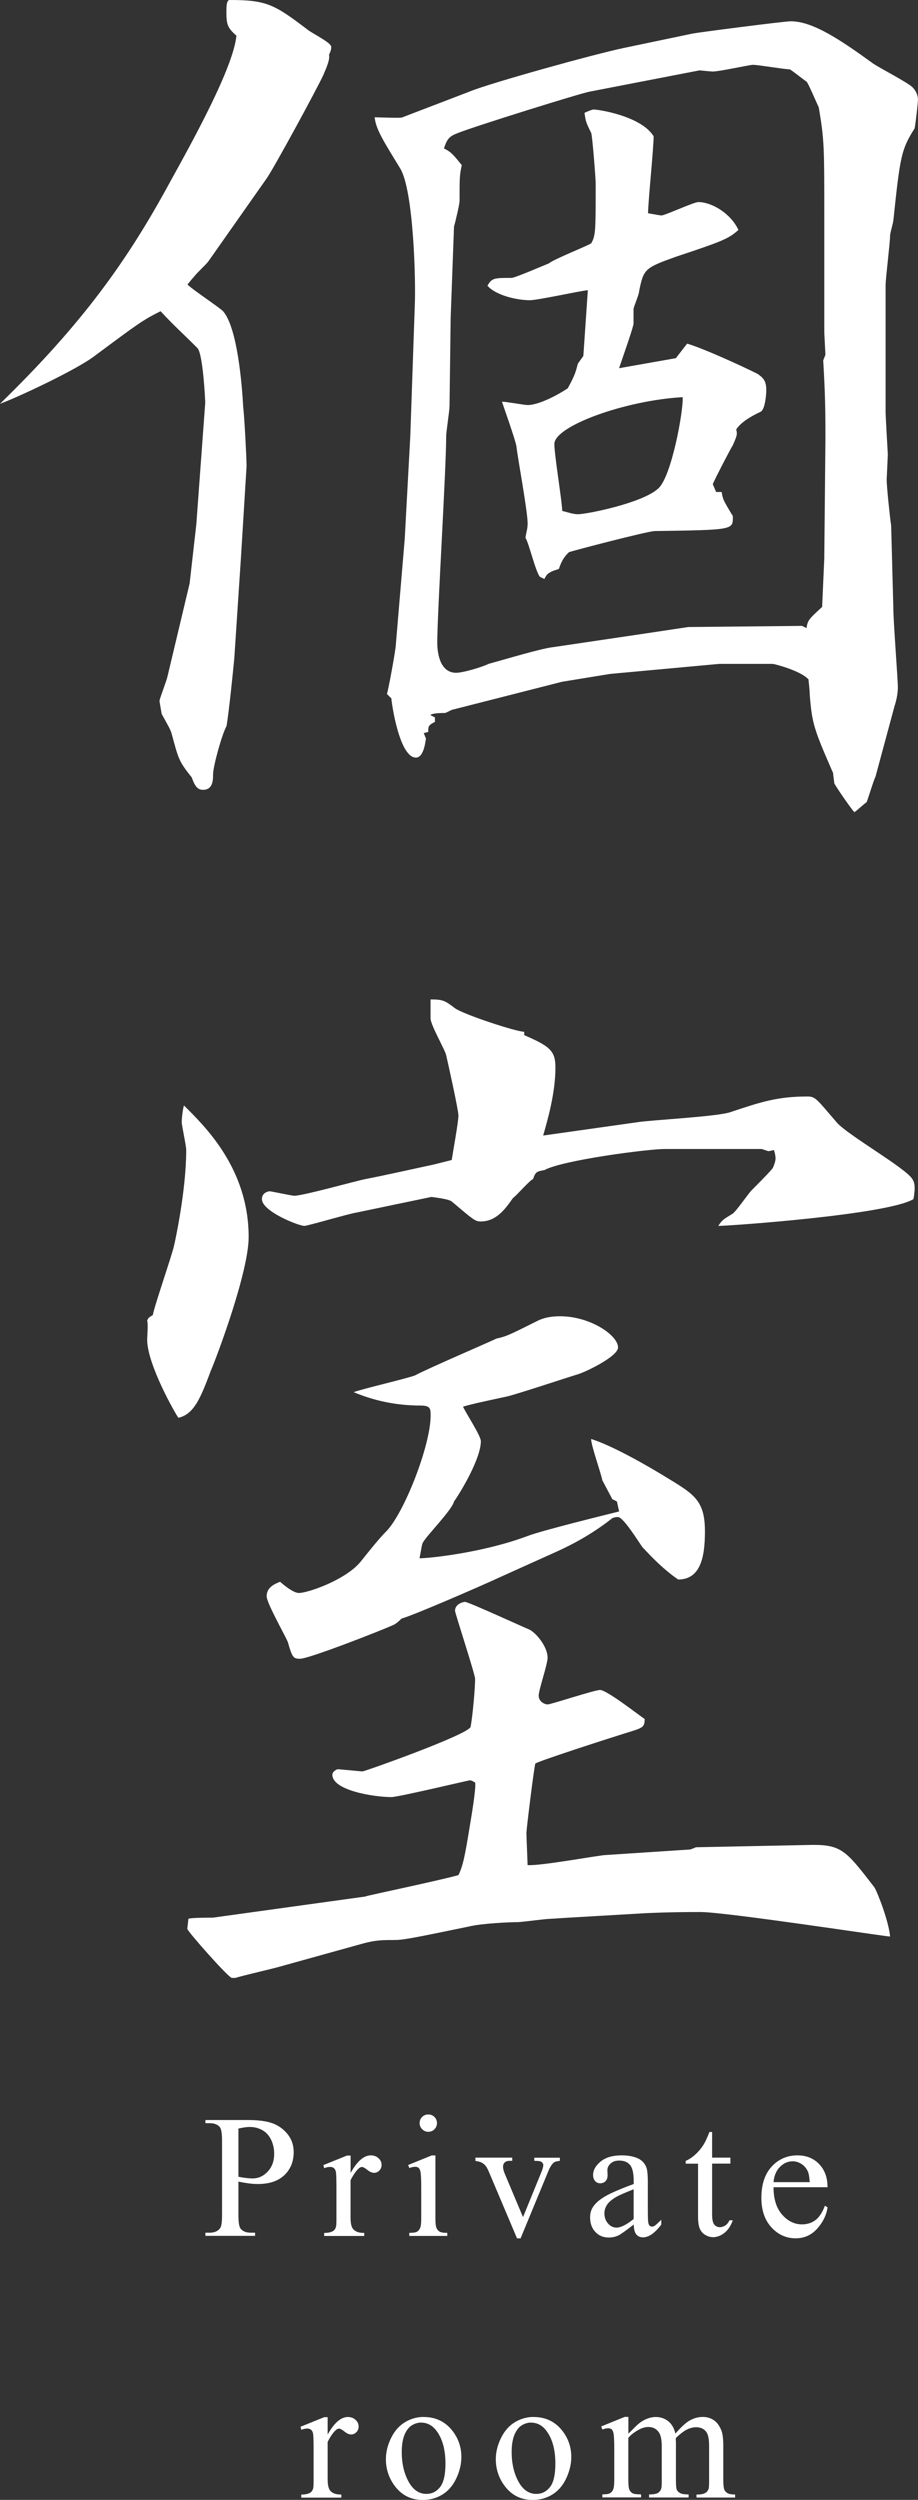 <?xml version="1.0" encoding="UTF-8"?>
<svg id="_レイヤー_2" data-name="レイヤー 2" xmlns="http://www.w3.org/2000/svg" viewBox="0 0 153.51 418.02">
  <rect x="0" y="0" width="153.51" height="418.02" fill="#333333" stroke="none"/>
  <defs>
    <style>
      .cls-1 {
        fill: #fff;
      }
    </style>
  </defs>
  <g id="_レイヤー_1-2" data-name="レイヤー 1">
    <g>
      <path class="cls-1" d="m39.87,364.8v5.64c0,1.22.13,1.98.4,2.27.36.42.91.63,1.64.63h.74v.53h-8.3v-.53h.73c.82,0,1.4-.27,1.76-.8.19-.29.29-1,.29-2.1v-12.51c0-1.22-.13-1.98-.39-2.27-.37-.42-.92-.63-1.66-.63h-.73v-.53h7.1c1.73,0,3.1.18,4.1.54,1,.36,1.84.96,2.53,1.81.69.85,1.03,1.85,1.03,3.01,0,1.58-.52,2.87-1.56,3.86-1.04.99-2.52,1.48-4.42,1.48-.47,0-.97-.03-1.51-.1-.54-.07-1.12-.17-1.74-.3Zm0-.81c.5.1.95.17,1.34.21s.72.07,1,.07c.99,0,1.84-.38,2.56-1.15s1.08-1.76,1.08-2.98c0-.84-.17-1.62-.51-2.33s-.83-1.26-1.46-1.61c-.63-.36-1.34-.54-2.14-.54-.49,0-1.11.09-1.87.27v8.05Z"/>
      <path class="cls-1" d="m58.63,360.41v2.94c1.09-1.96,2.22-2.94,3.37-2.94.52,0,.96.16,1.3.48.34.32.51.69.51,1.11,0,.37-.12.69-.37.94-.25.26-.54.39-.89.39s-.71-.16-1.12-.49c-.41-.33-.72-.49-.92-.49-.17,0-.36.09-.56.29-.43.39-.87,1.03-1.33,1.93v6.27c0,.72.09,1.27.27,1.64.12.26.34.47.66.64.31.17.77.26,1.36.26v.51h-6.7v-.51c.67,0,1.16-.11,1.48-.31.24-.15.41-.39.5-.73.05-.16.07-.62.07-1.38v-5.07c0-1.52-.03-2.43-.09-2.72-.06-.29-.18-.5-.34-.63-.17-.13-.37-.2-.62-.2-.29,0-.63.07-1,.21l-.14-.51,3.96-1.6h.6Z"/>
      <path class="cls-1" d="m72.81,360.41v10.51c0,.82.06,1.36.18,1.64.12.27.29.47.53.61.23.13.66.2,1.28.2v.51h-6.36v-.51c.64,0,1.07-.06,1.29-.19.22-.12.39-.33.52-.61.13-.29.19-.83.19-1.64v-5.04c0-1.42-.04-2.34-.13-2.76-.07-.3-.17-.52-.31-.63-.14-.12-.34-.18-.58-.18-.27,0-.59.07-.97.21l-.2-.51,3.94-1.6h.63Zm-1.18-6.84c.4,0,.74.14,1.02.42s.42.62.42,1.02-.14.74-.42,1.03c-.28.29-.62.43-1.02.43s-.74-.14-1.03-.43-.43-.63-.43-1.03.14-.74.42-1.02c.28-.28.63-.42,1.04-.42Z"/>
      <path class="cls-1" d="m79.5,360.79h6.16v.53h-.4c-.37,0-.66.09-.85.27-.2.18-.29.42-.29.73,0,.33.1.73.3,1.19l3.04,7.23,3.06-7.5c.22-.53.33-.94.33-1.21,0-.13-.04-.24-.11-.33-.11-.14-.24-.24-.4-.29-.16-.05-.49-.08-.99-.08v-.53h4.27v.53c-.5.04-.84.14-1.03.3-.33.29-.63.76-.9,1.43l-4.64,11.23h-.59l-4.67-11.04c-.21-.51-.41-.88-.6-1.11s-.43-.41-.73-.56c-.16-.08-.48-.17-.96-.24v-.53Z"/>
      <path class="cls-1" d="m105.96,371.99c-1.34,1.04-2.19,1.64-2.53,1.8-.51.24-1.06.36-1.64.36-.9,0-1.65-.31-2.23-.93-.59-.62-.88-1.43-.88-2.44,0-.64.14-1.19.43-1.66.39-.65,1.07-1.26,2.04-1.83.97-.57,2.57-1.27,4.82-2.09v-.51c0-1.3-.21-2.2-.62-2.68-.41-.49-1.02-.73-1.81-.73-.6,0-1.08.16-1.43.49-.36.32-.54.7-.54,1.11l.03.83c0,.44-.11.78-.34,1.01s-.52.36-.88.36-.64-.12-.86-.37c-.22-.25-.34-.59-.34-1.01,0-.82.42-1.57,1.26-2.26s2.01-1.03,3.53-1.03c1.16,0,2.11.2,2.86.58.56.3.98.76,1.24,1.39.17.41.26,1.25.26,2.51v4.44c0,1.25.02,2.01.07,2.29.05.28.13.47.24.56.11.09.24.14.38.14.15,0,.29-.03.4-.1.2-.12.58-.47,1.16-1.04v.8c-1.07,1.43-2.09,2.14-3.06,2.14-.47,0-.84-.16-1.11-.49-.28-.32-.42-.88-.43-1.66Zm0-.93v-4.98c-1.44.57-2.37.98-2.79,1.21-.75.42-1.29.86-1.61,1.31-.32.46-.49.96-.49,1.5,0,.68.21,1.25.61,1.71s.88.68,1.41.68c.72,0,1.68-.48,2.86-1.43Z"/>
      <path class="cls-1" d="m119.08,356.49v4.3h3.06v1h-3.06v8.48c0,.85.12,1.42.36,1.71s.55.44.94.44c.31,0,.62-.1.91-.29.29-.19.52-.48.69-.86h.56c-.33.93-.8,1.63-1.41,2.11-.61.47-1.24.71-1.88.71-.44,0-.87-.12-1.29-.36-.42-.24-.73-.59-.93-1.04s-.3-1.15-.3-2.09v-8.8h-2.07v-.47c.52-.21,1.06-.56,1.61-1.06.55-.5,1.04-1.09,1.46-1.78.22-.36.52-1.02.91-1.99h.44Z"/>
      <path class="cls-1" d="m129.35,365.72c0,1.94.46,3.47,1.41,4.57s2.07,1.66,3.36,1.66c.86,0,1.6-.24,2.24-.71.63-.47,1.16-1.28,1.59-2.42l.44.29c-.2,1.3-.78,2.49-1.74,3.56-.96,1.07-2.17,1.61-3.61,1.61-1.57,0-2.92-.61-4.04-1.83-1.12-1.22-1.68-2.87-1.68-4.93,0-2.24.57-3.98,1.72-5.23,1.15-1.25,2.59-1.88,4.32-1.88,1.47,0,2.67.48,3.61,1.45.94.97,1.41,2.26,1.41,3.88h-9.04Zm0-.83h6.05c-.05-.84-.15-1.43-.3-1.77-.24-.53-.59-.95-1.06-1.26-.47-.3-.96-.46-1.48-.46-.79,0-1.5.31-2.12.92-.62.61-.99,1.47-1.09,2.56Z"/>
      <path class="cls-1" d="m54.79,404.16v2.94c1.09-1.96,2.22-2.94,3.37-2.94.52,0,.96.16,1.3.48.34.32.51.69.51,1.11,0,.37-.12.69-.37.94-.25.26-.54.39-.88.39s-.71-.16-1.12-.49c-.41-.33-.72-.49-.92-.49-.17,0-.36.09-.56.29-.43.39-.87,1.03-1.33,1.93v6.27c0,.72.09,1.27.27,1.64.12.26.34.47.66.64.31.17.77.26,1.36.26v.51h-6.7v-.51c.67,0,1.16-.11,1.49-.31.24-.15.4-.39.5-.73.05-.16.07-.62.07-1.38v-5.07c0-1.52-.03-2.43-.09-2.72-.06-.29-.18-.5-.34-.63-.17-.13-.37-.2-.62-.2-.3,0-.63.07-1,.21l-.14-.51,3.96-1.6h.6Z"/>
      <path class="cls-1" d="m70.85,404.16c1.98,0,3.57.75,4.77,2.26,1.02,1.29,1.53,2.76,1.53,4.43,0,1.17-.28,2.36-.84,3.56-.56,1.2-1.34,2.1-2.32,2.71s-2.08.91-3.29.91c-1.97,0-3.54-.79-4.7-2.36-.98-1.32-1.47-2.81-1.47-4.46,0-1.2.3-2.39.89-3.58.59-1.19,1.38-2.06,2.35-2.63.97-.57,2-.85,3.08-.85Zm-.44.93c-.5,0-1.01.15-1.52.45-.51.3-.92.83-1.24,1.58-.31.75-.47,1.72-.47,2.9,0,1.9.38,3.55,1.13,4.93s1.75,2.07,2.99,2.07c.92,0,1.69-.38,2.29-1.14.6-.76.9-2.07.9-3.93,0-2.32-.5-4.15-1.5-5.48-.68-.91-1.54-1.37-2.58-1.37Z"/>
      <path class="cls-1" d="m89.23,404.16c1.98,0,3.57.75,4.77,2.26,1.02,1.29,1.53,2.76,1.53,4.43,0,1.17-.28,2.36-.84,3.56-.56,1.2-1.34,2.1-2.32,2.71s-2.08.91-3.29.91c-1.97,0-3.54-.79-4.7-2.36-.98-1.32-1.47-2.81-1.47-4.46,0-1.2.3-2.39.89-3.58.59-1.19,1.38-2.06,2.35-2.63.97-.57,2-.85,3.08-.85Zm-.44.93c-.5,0-1.01.15-1.52.45-.51.3-.92.83-1.24,1.58-.31.75-.47,1.72-.47,2.9,0,1.9.38,3.55,1.13,4.93s1.75,2.07,2.99,2.07c.92,0,1.69-.38,2.29-1.14.6-.76.9-2.07.9-3.93,0-2.32-.5-4.15-1.5-5.48-.68-.91-1.54-1.37-2.58-1.37Z"/>
      <path class="cls-1" d="m105.09,406.94c.95-.95,1.51-1.5,1.69-1.64.43-.36.89-.64,1.39-.84s.99-.3,1.47-.3c.82,0,1.52.24,2.11.71.59.48.99,1.17,1.19,2.07.98-1.14,1.81-1.89,2.49-2.25.68-.36,1.37-.54,2.08-.54s1.31.18,1.85.54c.54.36.96.94,1.28,1.75.21.55.31,1.42.31,2.6v5.63c0,.82.06,1.38.19,1.69.1.21.27.39.53.54.26.15.68.22,1.26.22v.51h-6.46v-.51h.27c.56,0,1-.11,1.31-.33.22-.15.38-.39.47-.73.04-.16.06-.62.06-1.39v-5.63c0-1.07-.13-1.82-.39-2.26-.37-.61-.97-.91-1.79-.91-.5,0-1.01.13-1.52.38-.51.25-1.13.72-1.85,1.41l-.03.16.03.61v6.24c0,.9.05,1.45.15,1.67s.29.4.56.55c.28.15.75.22,1.41.22v.51h-6.61v-.51c.72,0,1.22-.09,1.49-.26.27-.17.46-.43.56-.77.05-.16.07-.63.07-1.41v-5.63c0-1.07-.16-1.83-.47-2.3-.42-.61-1-.91-1.76-.91-.51,0-1.02.14-1.53.41-.79.42-1.4.89-1.83,1.41v7.01c0,.86.06,1.41.18,1.67.12.26.29.45.53.58.23.13.71.19,1.42.19v.51h-6.47v-.51c.6,0,1.02-.06,1.26-.19.24-.13.42-.33.54-.61.12-.28.19-.83.19-1.64v-5c0-1.44-.04-2.37-.13-2.79-.07-.31-.17-.53-.31-.65-.14-.12-.34-.18-.58-.18-.27,0-.59.07-.96.21l-.21-.51,3.94-1.6h.61v2.78Z"/>
    </g>
    <g>
      <path class="cls-1" d="m34.88,43.65c-.37.56-2.05,2.05-2.42,2.61-.37.37-.93,1.12-1.12,1.31.93.93,5.22,3.73,5.97,4.48,2.42,2.8,3.17,12.5,3.36,16.04.19,1.49.56,8.39.56,9.89l-.93,15.11-1.12,16.97c-.19,2.05-.93,9.33-1.31,11.38-.75,1.31-2.24,6.71-2.24,8.02,0,.93,0,2.61-1.68,2.61-.75,0-1.31-.37-1.87-2.05-2.24-2.8-2.24-3.17-3.36-7.27-.19-.75-.56-1.31-1.68-3.36-.19-1.12-.37-2.05-.37-2.24.19-.75,1.12-3.17,1.31-3.92l3.73-15.67,1.12-9.89,1.49-20.33c0-.37-.37-8.21-1.31-9.14-3.17-3.17-3.54-3.36-6.16-6.16-2.98,1.49-3.73,2.05-11,7.46-3.17,2.42-13.24,7.09-15.85,8.02,13.8-13.43,21.26-23.88,28.35-36.93,3.92-7.09,10.63-19.21,11.19-24.62-1.49-1.31-1.68-1.87-1.68-3.92,0-.93,0-2.05.56-2.05,6.16,0,7.46.75,12.87,4.85.56.56,4.1,2.24,4.1,2.98,0,.56-.19.93-.37,1.31.19.93-.56,2.42-.93,3.36-1.12,2.42-8.21,15.48-9.51,17.35l-9.7,13.8Zm43.65-28.35c3.73-1.49,20.52-6.16,25.74-7.27l11.56-2.42c.93-.19,15.29-2.05,16.41-2.05,3.73,0,8.39,3.17,13.8,7.09,1.12.75,5.78,3.17,6.53,3.92.56.56.93,1.31.93,2.05,0,.56-.37,3.92-.56,4.85-2.24,3.54-2.42,4.66-3.54,15.29,0,.37-.56,2.24-.56,2.61,0,1.31-.75,7.09-.75,8.39v21.08c0,.93.37,6.9.37,7.09,0,0,0,.37-.19,4.29,0,1.12.56,6.53.75,7.65l.37,13.99c0,2.05.75,11.75.75,13.06,0,.93-.19,2.05-.56,3.17l-3.17,11.75c-.37.75-1.31,3.92-1.49,4.29-.75.56-1.49,1.31-2.05,1.68-.56-.56-3.36-4.66-3.36-4.85s-.19-1.31-.19-1.68c-3.17-7.27-3.54-8.21-3.92-13.24,0-.75-.19-2.05-.19-2.42-1.31-1.49-5.78-2.61-5.97-2.61h-8.95l-18.28,1.68-8.02,1.31-18.28,4.66c-.19,0-1.12.56-1.31.56-.37,0-2.24,0-2.42.37l.75.37v.75c-1.12.56-1.12.75-1.12,1.68l-.75.19.37.93c-.19,1.31-.56,3.17-1.68,3.17-2.8,0-4.1-9.33-4.1-9.89l-.75-.75c.19-.37,1.49-7.46,1.49-8.21l1.49-17.72.93-17.16.75-21.82c.19-4.1-.19-19.21-2.42-22.94-2.61-4.29-4.1-6.53-4.29-8.58.56,0,4.66.19,4.66,0l11.19-4.29Zm59.31,77.78l.19-19.58c0-3.92,0-7.09-.37-13.24l.37-.93-.19-3.73v-19.58c0-11.38,0-12.68-.93-18.09-.37-.75-1.87-4.29-2.05-4.29-.56-.37-2.42-1.87-2.8-2.05-.93,0-5.22-.75-6.16-.75-.56,0-5.6,1.12-6.71,1.12-.37,0-2.05-.19-2.24-.19l-18.28,3.54c-1.31.19-19.21,5.78-22.01,6.9-1.49.56-1.87.93-2.42,2.61,1.12.56,1.49.93,2.98,2.8-.37,1.68-.37,2.05-.37,5.97,0,.56-.75,3.73-.93,4.29l-.56,15.29-.19,14.74c0,.75-.56,4.29-.56,5.04,0,5.6-1.49,29.47-1.49,34.51,0,1.12.19,5.04,3.17,5.04,1.12,0,4.29-.93,5.41-1.49,3.36-.93,8.95-2.61,10.82-2.8l15.11-2.24,7.46-1.12,19.03-.19.75.37c.19-1.31.37-1.49,2.61-3.54l.37-8.39Zm-24.81-33.2l1.87-2.42c2.61.75,9.14,3.73,11.75,5.04,1.12.75,1.49,1.31,1.49,2.8,0,.56-.19,3.17-.93,3.54q-3.17,1.49-4.1,2.98c.19.75.19.93-.56,2.61-.56.93-2.98,5.6-3.36,6.53l.56,1.31h.93c.19,1.31.37,1.49,1.68,3.73.19.19.19.37.19.56,0,2.05-.19,2.05-13.06,2.24-1.12,0-13.99,3.36-14.36,3.54-.56.56-1.12,1.12-1.68,2.8-1.87.56-2.05.93-2.42,1.68l-.75-.37c-.75-.93-1.87-5.78-2.42-6.53.19-1.12.37-1.49.37-2.42,0-2.05-1.68-11-1.87-12.87-.19-1.12-2.05-6.34-2.42-7.46.75,0,3.73.56,4.29.56,1.87,0,5.04-1.68,6.71-2.8,1.12-2.05,1.31-2.61,1.68-4.1l.93-1.31.75-11c-1.68.19-8.39,1.68-9.7,1.68-2.05,0-5.6-.75-7.09-2.42.75-1.31,1.12-1.31,4.1-1.31.93-.19,5.22-2.05,6.16-2.42.93-.75,6.16-2.8,7.09-3.36.75-1.31.75-2.05.75-10.07,0-.75-.56-8.02-.75-8.39-.93-1.87-.93-2.05-1.12-3.36.37-.19,1.31-.56,1.49-.56.93,0,8.02,1.12,10.07,4.48,0,2.05-.93,11-.93,12.87,1.12.19,2.05.37,2.24.37.56,0,5.41-2.24,6.16-2.24,2.24,0,5.41,1.87,6.71,4.66-1.68,1.49-2.61,1.87-10.45,4.48-5.22,1.87-5.41,2.05-6.16,5.78,0,.56-.93,2.61-.93,2.98v2.42c0,.56-2.05,6.34-2.42,7.46l9.51-1.68Zm-16.41,26.11c1.49,0,10.82-1.87,13.43-4.29,2.24-1.87,4.29-13.24,4.1-15.29-9.7.56-21.45,4.85-21.45,7.83,0,1.87,1.31,9.7,1.31,11.19.75.19,1.87.56,2.61.56Z"/>
      <path class="cls-1" d="m25.55,219.91c.37-1.87,3.17-9.89,3.54-11.56.19-.75,2.05-9.33,2.05-16.04,0-.75-.75-4.1-.75-4.66,0-.75.19-2.24.37-2.8,3.36,3.36,10.82,10.45,10.82,22.01,0,5.78-5.22,19.77-6.34,22.38-1.68,4.48-2.8,7.27-5.41,7.83-.56-.75-5.22-8.95-5.22-13.06,0-.56.19-2.61,0-3.17.19-.56.37-.56.93-.93Zm35.63,97.18c.56-.19,12.12-2.61,15.48-3.54.75-1.49,1.12-3.36,1.87-8.02.19-1.12,1.12-6.53.93-7.46-.37-.19-.56-.37-.93-.37-.19,0-11.94,2.8-13.06,2.8-2.98,0-9.89-1.12-9.89-3.73,0-.56.75-.93.93-.93s3.92.37,4.1.37c.37,0,17.72-6.16,18.09-7.46.37-2.05.75-6.53.75-8.02,0-.75-3.36-11-3.36-11.38,0-1.12,1.31-1.49,1.68-1.49.56,0,9.89,4.29,10.82,4.66,1.31.75,2.98,2.98,2.98,4.66,0,1.12-1.49,5.41-1.49,6.34,0,1.12,1.12,1.49,1.49,1.49.56,0,7.83-2.42,8.77-2.42,1.12,0,6.34,4.1,7.46,4.85,0,1.49-.37,1.49-3.36,2.42-2.42.75-14.55,4.66-14.92,5.04-.19.37-1.49,11-1.49,11.56,0,.93.19,4.66.19,5.41,2.05.19,12.12-1.68,13.06-1.68l14.18-.93.93-.37,18.28-.37c5.97-.19,6.53.56,11.56,7.09.56.93,2.42,5.78,2.61,8.21-.75,0-27.42-4.1-31.71-4.1-1.49,0-4.85,0-9.14.19l-12.87.75-2.98.19c-.93,0-4.85.56-5.6.56-1.12,0-5.97.19-8.21.75-9.89,2.05-11,2.24-12.5,2.24-1.68,0-2.98,0-5.04.56l-13.43,3.73c-1.12.37-6.9,1.68-8.02,2.05h-.56c-.56,0-7.46-7.83-7.46-8.21l.19-1.68c.37-.19,3.54-.19,4.1-.19l25.55-3.54Zm14.36-123.11c.19-1.31,1.12-6.34,1.12-7.46,0-.93-1.87-9.33-2.05-10.07-.19-.93-2.61-5.04-2.61-6.16v-3.17c2.05,0,2.42.19,4.1,1.49,1.68,1.12,10.26,3.92,11.56,3.92v.56c4.29,1.87,5.22,2.61,5.22,5.41,0,4.29-1.31,8.77-2.05,11.38l15.85-2.24c2.42-.37,13.43-.93,15.48-1.68,5.04-1.68,7.83-2.61,12.87-2.61,1.31,0,1.49.37,4.85,4.29,1.68,2.05,11.56,7.65,12.68,9.51.37.56.56,1.31.19,3.36-4.29,2.61-30.78,4.48-32.64,4.48.75-1.12.93-1.12,2.42-2.05.56-.37,2.61-3.36,3.17-3.92s3.17-3.17,3.54-3.73c.56-1.31.56-1.68.19-2.98l-.93.19-1.12-.37h-16.23c-2.8,0-17.16,1.87-20.14,3.54-1.31.19-1.49.37-1.87,1.49-.56.19-2.8,2.8-3.36,3.17-1.31,1.87-2.8,3.92-5.41,3.92-.93,0-1.31-.37-4.85-3.36-.56-.37-2.05-.56-3.36-.75l-12.5,2.61c-1.31.19-8.21,2.24-8.77,2.24-.93,0-7.09-2.42-7.09-4.48,0-1.12,1.12-1.31,1.31-1.31s3.73.75,4.1.75c1.49,0,10.07-2.42,11.94-2.8,2.98-.56,8.77-1.87,11.38-2.42l2.98-.75Zm27.61,57.08l-.75-.37-1.68-3.17c-.19-1.12-1.87-5.78-1.87-6.9,3.54,1.12,9.14,4.29,13.06,6.71,4.29,2.61,5.97,3.73,5.97,8.77,0,4.29-.75,8.02-4.48,8.02-2.98-2.05-5.41-4.85-5.97-5.41-.56-.75-3.17-5.04-4.1-5.04,0,0-.56,0-.93.19-2.61,2.05-5.6,3.92-9.33,5.6l-9.51,4.29c-2.8,1.31-14.36,6.34-16.41,6.9-.19.19-.93.93-1.49,1.12-2.05.93-13.99,5.6-15.48,5.6-1.12,0-1.31-.19-2.05-2.8-.56-1.31-3.54-6.53-3.54-7.65,0-1.49,1.31-2.05,2.24-2.42,1.31,1.12,2.42,1.87,3.17,1.87,1.49,0,8.02-2.24,10.45-5.41,1.49-1.87,2.98-3.73,4.1-4.85,2.98-2.98,7.46-14.36,7.46-19.4,0-1.12,0-1.68-1.68-1.68-3.92,0-7.65-.75-11.19-2.24,1.49-.56,8.77-2.24,10.26-2.8,2.05-1.12,12.5-5.6,13.62-6.16,1.68-.37,2.05-.56,6.9-2.98,1.12-.56,2.42-.75,3.73-.75,5.04,0,9.7,3.17,9.7,5.22,0,1.49-5.41,4.1-6.71,4.48-1.87.56-10.26,3.36-11.94,3.73-5.22,1.12-5.97,1.31-7.27,1.68.37.93,2.98,4.85,2.98,5.78,0,2.8-3.17,8.21-4.48,10.07-.37,1.49-4.66,5.78-5.22,6.9-.19.37-.19.75-.56,2.61,1.68,0,10.63-.93,18.09-3.73,2.42-.93,13.06-3.54,15.29-4.1l-.37-1.68Z"/>
    </g>
  </g>
</svg>
